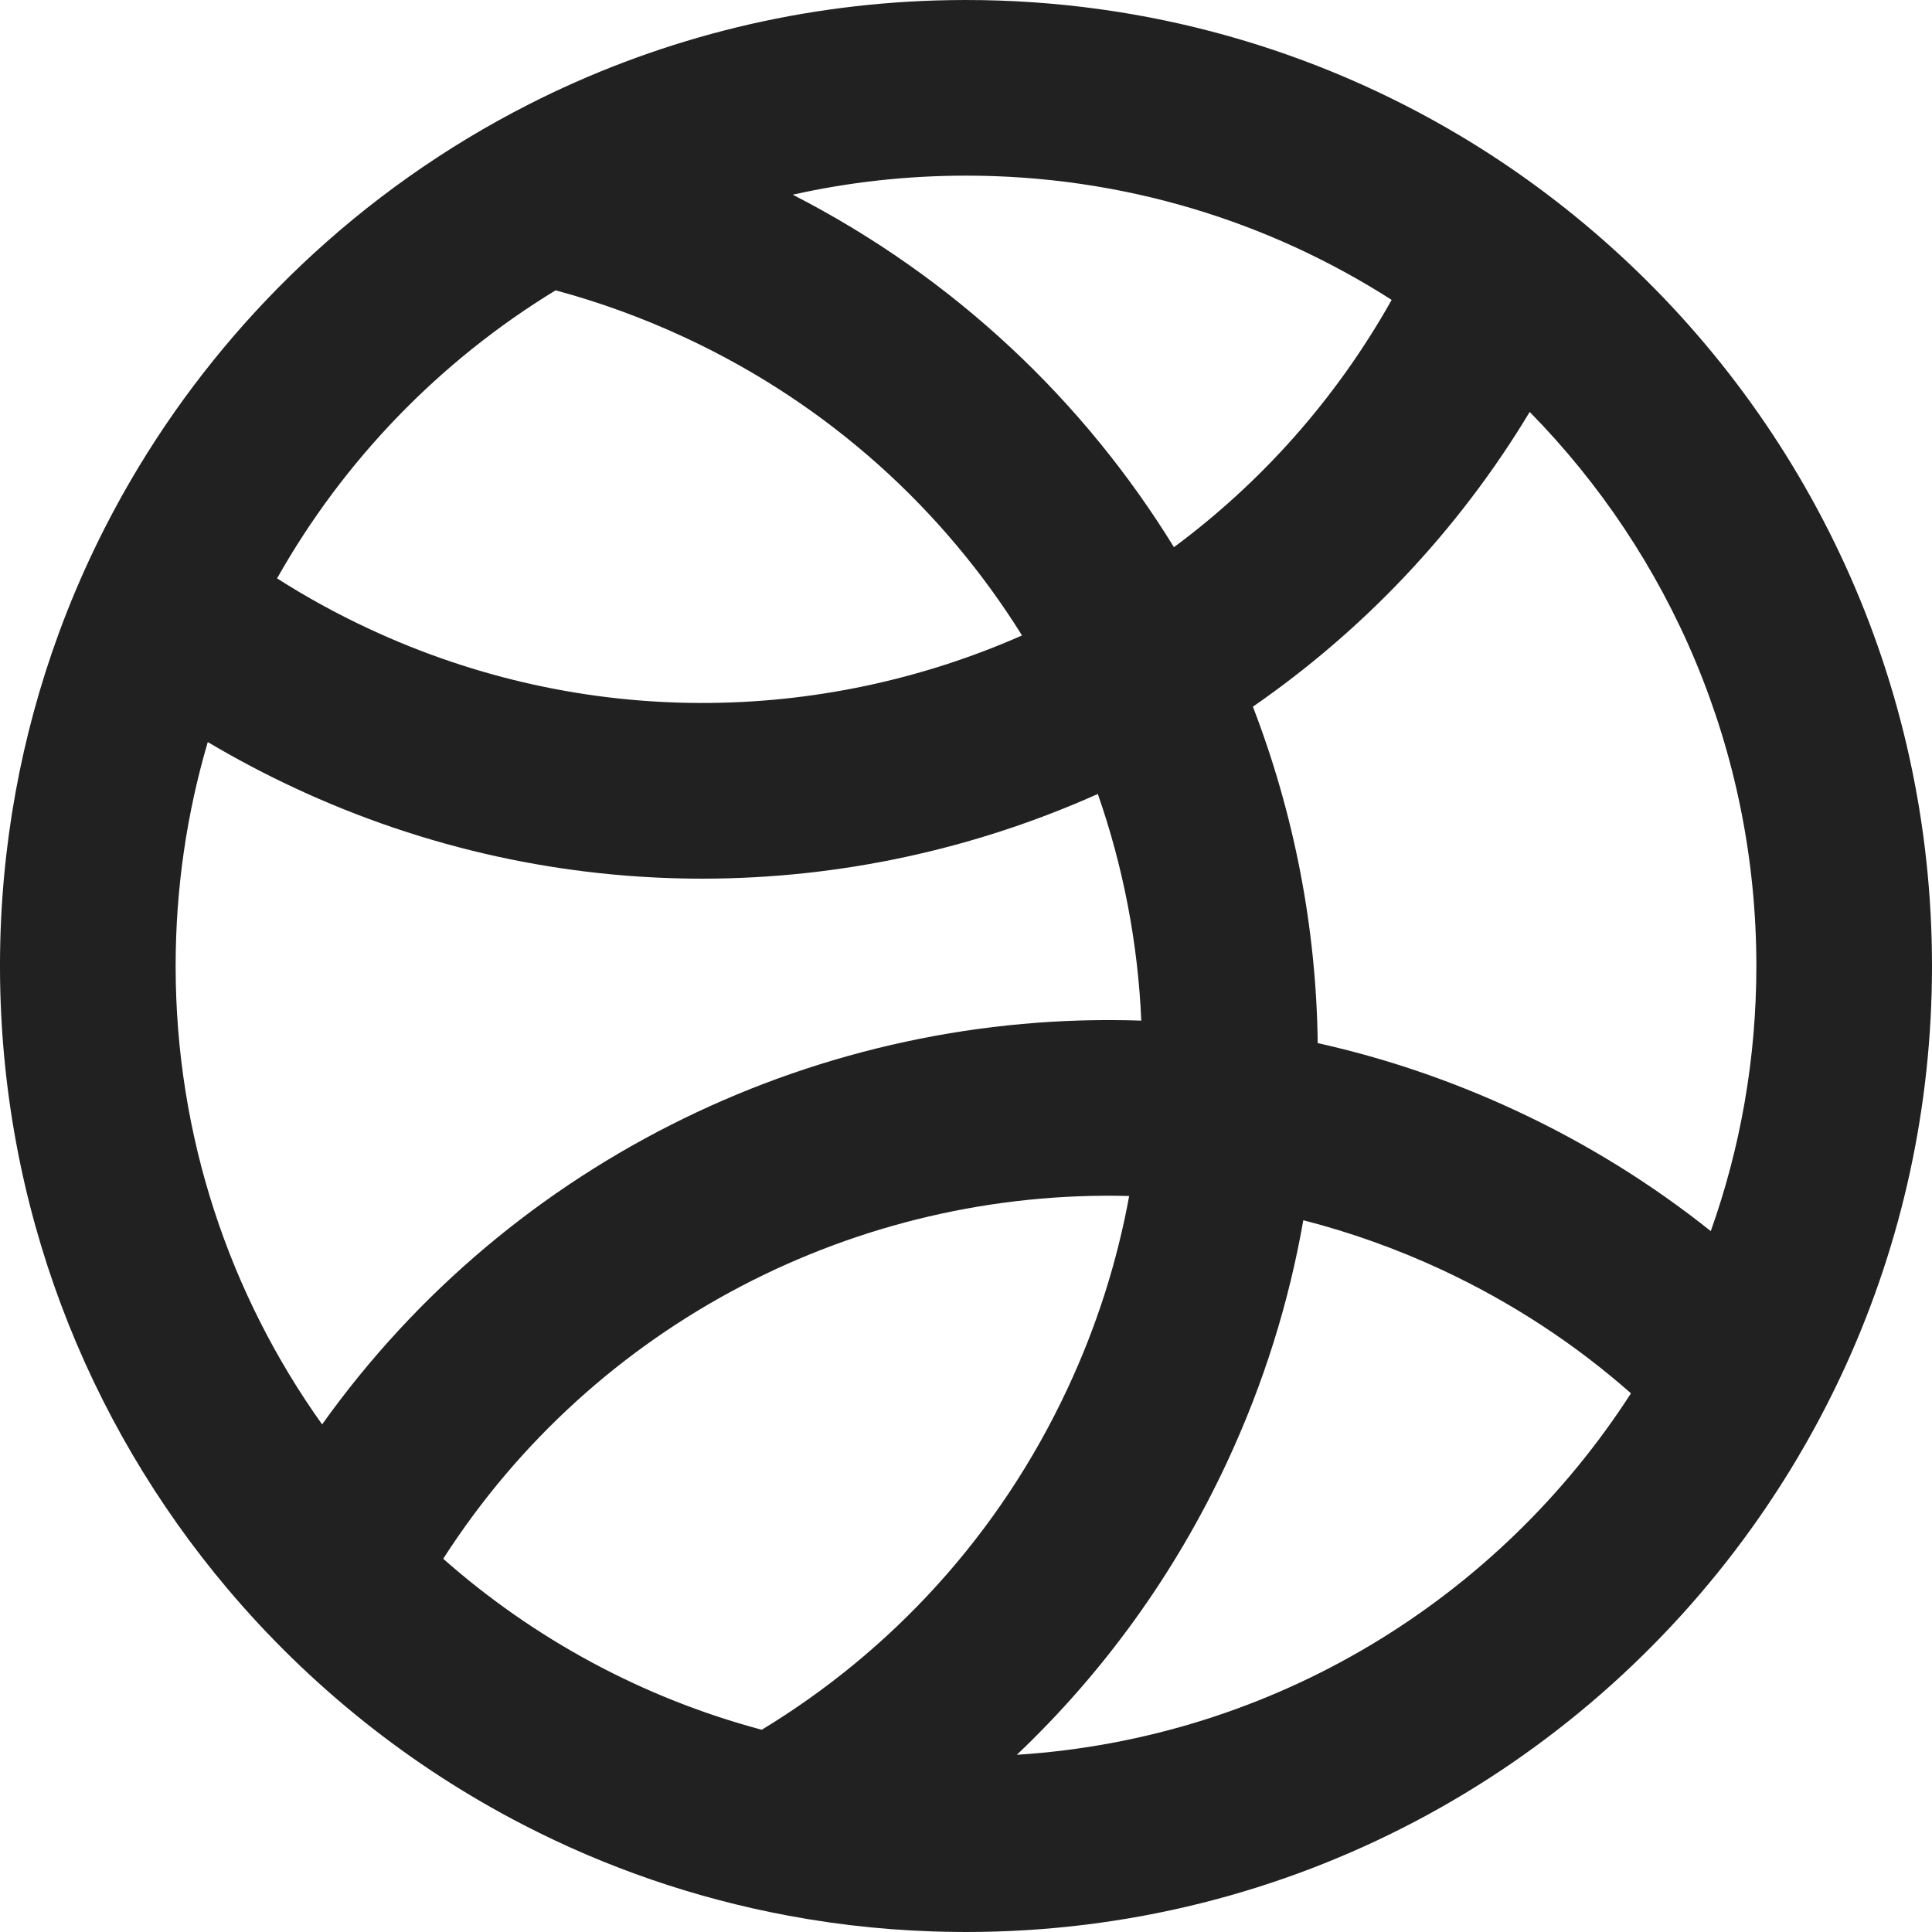 <svg width="22" height="22" viewBox="0 0 22 22" fill="none" xmlns="http://www.w3.org/2000/svg">
<path fill-rule="evenodd" clip-rule="evenodd" d="M0 10.955V11.045C0.011 13.73 0.984 16.189 2.592 18.093C3.057 18.644 3.575 19.148 4.139 19.599C4.706 20.052 5.319 20.45 5.97 20.785C6.903 21.266 7.913 21.616 8.977 21.814C9.591 21.929 10.224 21.992 10.87 21.999C10.914 22 10.957 22 11 22C14.689 22 17.955 20.184 19.95 17.396C20.368 16.812 20.73 16.186 21.029 15.525C21.653 14.145 22 12.613 22 11C22 7.74 20.582 4.811 18.328 2.797C17.806 2.33 17.24 1.912 16.636 1.551C14.987 0.566 13.06 0 11 0C10.888 0 10.776 0.002 10.665 0.005C8.998 0.055 7.425 0.475 6.024 1.187C5.071 1.671 4.198 2.29 3.43 3.019C2.717 3.696 2.094 4.467 1.582 5.313C1.221 5.91 0.915 6.543 0.671 7.207C0.242 8.376 0.005 9.639 0 10.955ZM19.481 14.019C19.817 13.075 20 12.059 20 11C20 8.543 19.015 6.315 17.419 4.691C16.598 6.054 15.515 7.184 14.267 8.047C14.735 9.263 14.989 10.56 15.005 11.878C15.769 12.048 16.527 12.304 17.267 12.649C18.074 13.025 18.814 13.487 19.481 14.019ZM14.841 13.895C15.375 14.032 15.904 14.22 16.422 14.461C17.222 14.835 17.942 15.31 18.572 15.866C17.069 18.201 14.515 19.795 11.579 19.982C12.552 19.058 13.371 17.941 13.972 16.651C14.391 15.753 14.678 14.827 14.841 13.895ZM12.996 11.622C12.958 10.738 12.79 9.868 12.501 9.041C9.689 10.3 6.366 10.377 3.354 8.972C3.013 8.813 2.683 8.638 2.366 8.45C2.128 9.258 2 10.114 2 11C2 12.946 2.618 14.748 3.668 16.22C5.83 13.188 9.369 11.499 12.996 11.622ZM5.047 17.75C6.773 15.059 9.771 13.538 12.858 13.619C12.723 14.359 12.492 15.093 12.159 15.806C11.378 17.483 10.145 18.805 8.674 19.697C7.31 19.333 6.074 18.657 5.047 17.75ZM11 2C12.785 2 14.448 2.519 15.847 3.415C15.211 4.548 14.359 5.496 13.368 6.231C12.347 4.571 10.875 3.164 9.027 2.217C9.662 2.075 10.322 2 11 2ZM7.806 3.846C9.446 4.611 10.747 5.807 11.638 7.236C9.346 8.247 6.647 8.301 4.199 7.159C3.834 6.989 3.485 6.797 3.155 6.586C3.914 5.24 5.009 4.109 6.327 3.306C6.827 3.441 7.321 3.62 7.806 3.846Z" fill="#212121"/>
</svg>
